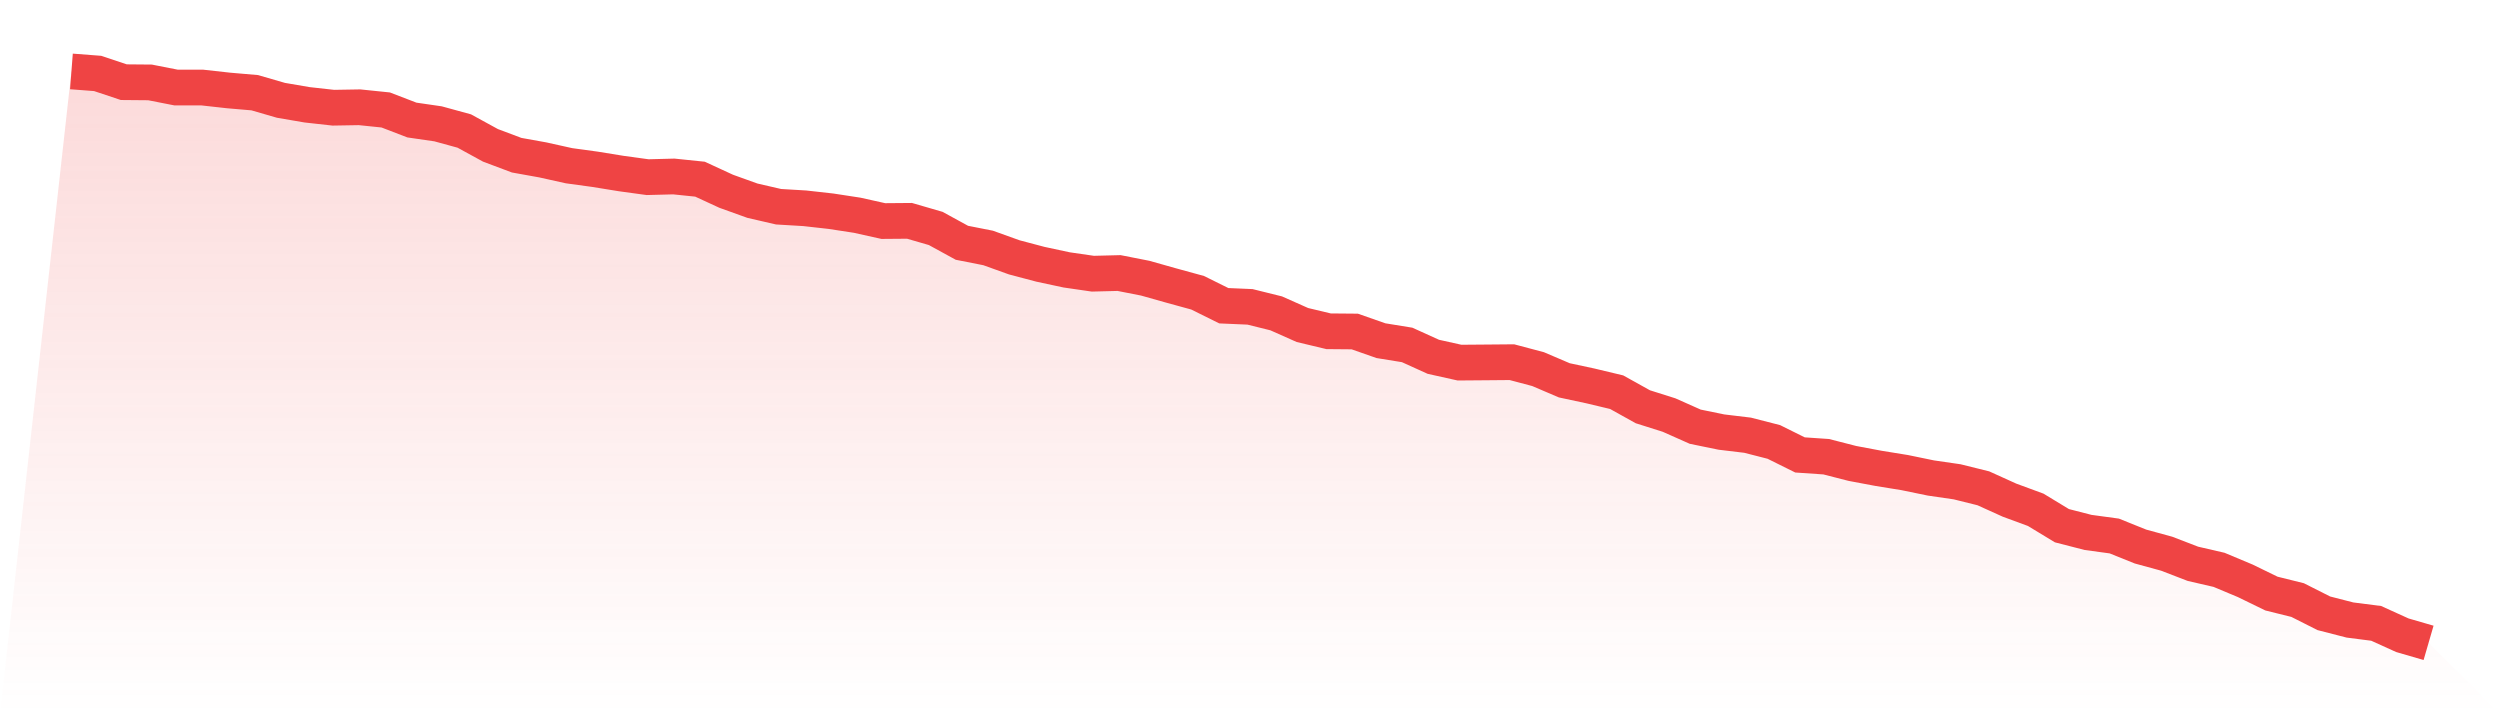 <svg viewBox="0 0 140 40" xmlns="http://www.w3.org/2000/svg">
<defs>
<linearGradient id="gradient" x1="0" x2="0" y1="0" y2="1">
<stop offset="0%" stop-color="#ef4444" stop-opacity="0.2"/>
<stop offset="100%" stop-color="#ef4444" stop-opacity="0"/>
</linearGradient>
</defs>
<path d="M4,4 L4,4 L5.467,4.113 L6.933,4.602 L8.4,4.615 L9.867,4.903 L11.333,4.903 L12.8,5.066 L14.267,5.192 L15.733,5.618 L17.2,5.869 L18.667,6.032 L20.133,6.007 L21.6,6.158 L23.067,6.722 L24.533,6.935 L26,7.337 L27.467,8.14 L28.933,8.691 L30.4,8.955 L31.867,9.281 L33.333,9.482 L34.8,9.72 L36.267,9.921 L37.733,9.883 L39.2,10.034 L40.667,10.711 L42.133,11.238 L43.6,11.577 L45.067,11.664 L46.533,11.828 L48,12.053 L49.467,12.379 L50.933,12.367 L52.4,12.793 L53.867,13.596 L55.333,13.885 L56.8,14.412 L58.267,14.8 L59.733,15.114 L61.2,15.327 L62.667,15.29 L64.133,15.578 L65.6,15.992 L67.067,16.394 L68.533,17.121 L70,17.184 L71.467,17.548 L72.933,18.2 L74.4,18.551 L75.867,18.564 L77.333,19.078 L78.8,19.316 L80.267,19.981 L81.733,20.307 L83.2,20.295 L84.667,20.282 L86.133,20.671 L87.6,21.298 L89.067,21.612 L90.533,21.963 L92,22.779 L93.467,23.243 L94.933,23.895 L96.4,24.196 L97.867,24.372 L99.333,24.748 L100.8,25.476 L102.267,25.576 L103.733,25.952 L105.2,26.228 L106.667,26.466 L108.133,26.768 L109.6,26.981 L111.067,27.345 L112.533,28.009 L114,28.549 L115.467,29.439 L116.933,29.816 L118.4,30.016 L119.867,30.606 L121.333,31.007 L122.8,31.572 L124.267,31.911 L125.733,32.525 L127.2,33.24 L128.667,33.604 L130.133,34.344 L131.6,34.721 L133.067,34.909 L134.533,35.574 L136,36 L140,40 L0,40 z" fill="url(#gradient)"/>
<path d="M4,4 L4,4 L5.467,4.113 L6.933,4.602 L8.4,4.615 L9.867,4.903 L11.333,4.903 L12.8,5.066 L14.267,5.192 L15.733,5.618 L17.2,5.869 L18.667,6.032 L20.133,6.007 L21.6,6.158 L23.067,6.722 L24.533,6.935 L26,7.337 L27.467,8.14 L28.933,8.691 L30.4,8.955 L31.867,9.281 L33.333,9.482 L34.8,9.72 L36.267,9.921 L37.733,9.883 L39.2,10.034 L40.667,10.711 L42.133,11.238 L43.6,11.577 L45.067,11.664 L46.533,11.828 L48,12.053 L49.467,12.379 L50.933,12.367 L52.4,12.793 L53.867,13.596 L55.333,13.885 L56.8,14.412 L58.267,14.8 L59.733,15.114 L61.2,15.327 L62.667,15.29 L64.133,15.578 L65.6,15.992 L67.067,16.394 L68.533,17.121 L70,17.184 L71.467,17.548 L72.933,18.2 L74.4,18.551 L75.867,18.564 L77.333,19.078 L78.8,19.316 L80.267,19.981 L81.733,20.307 L83.2,20.295 L84.667,20.282 L86.133,20.671 L87.6,21.298 L89.067,21.612 L90.533,21.963 L92,22.779 L93.467,23.243 L94.933,23.895 L96.4,24.196 L97.867,24.372 L99.333,24.748 L100.8,25.476 L102.267,25.576 L103.733,25.952 L105.2,26.228 L106.667,26.466 L108.133,26.768 L109.6,26.981 L111.067,27.345 L112.533,28.009 L114,28.549 L115.467,29.439 L116.933,29.816 L118.4,30.016 L119.867,30.606 L121.333,31.007 L122.8,31.572 L124.267,31.911 L125.733,32.525 L127.2,33.24 L128.667,33.604 L130.133,34.344 L131.6,34.721 L133.067,34.909 L134.533,35.574 L136,36" fill="none" stroke="#ef4444" stroke-width="2"/>
</svg>